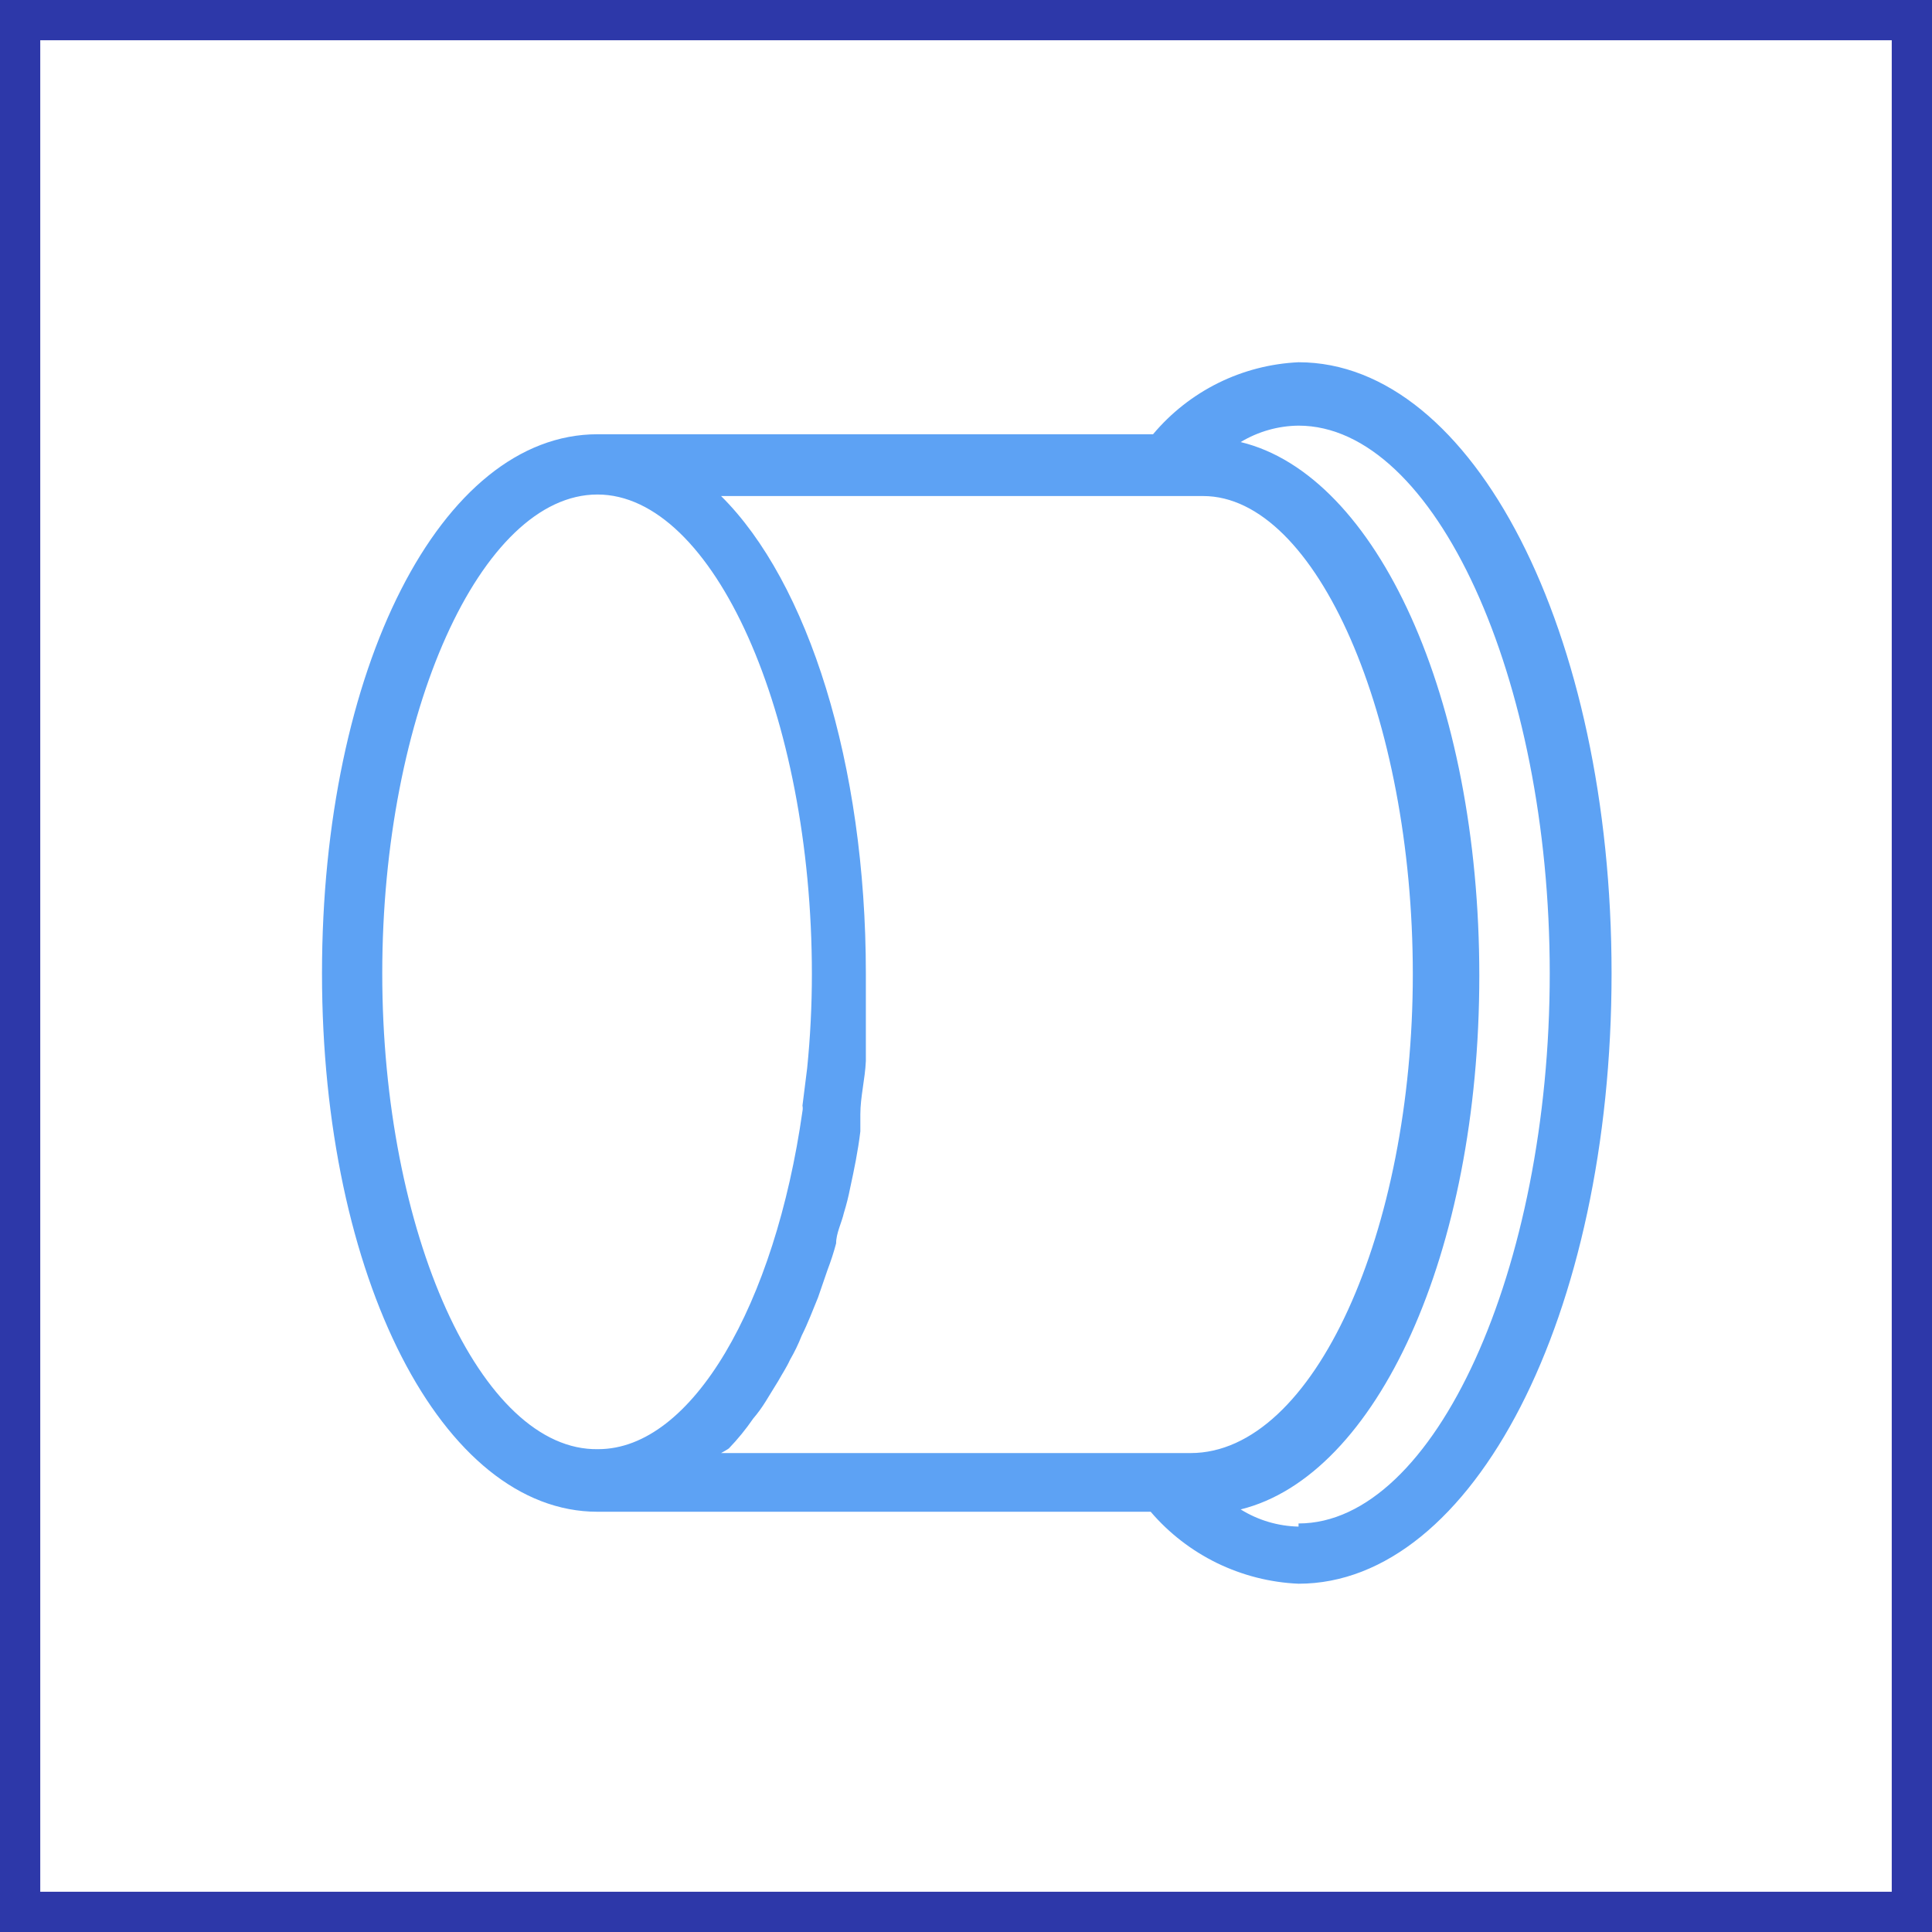 <svg width="48" height="48" viewBox="0 0 48 48" fill="none" xmlns="http://www.w3.org/2000/svg">
<rect x="0" y="0" width="48" height="48" fill="#808080" stroke="none"/>
<path d="M0.5 47.5V0.5H47.5V47.5H0.5Z" fill="white" stroke="#2D38A9"/>
<path d="M32.262 9C31.569 9.032 30.889 9.207 30.267 9.515C29.645 9.823 29.093 10.257 28.647 10.789H15.29H14.843C10.955 10.789 8 16.621 8 24.184C8 31.746 10.994 37.559 14.843 37.559H28.588C29.045 38.093 29.607 38.527 30.239 38.835C30.872 39.142 31.56 39.317 32.262 39.347C36.598 39.347 40.039 32.679 40.039 24.184C40.039 15.688 36.598 9 32.262 9ZM9.497 24.184C9.497 17.729 11.947 12.286 14.843 12.286C17.721 12.286 20.171 17.749 20.171 24.203C20.171 24.982 20.132 25.761 20.054 26.536L19.937 27.469C19.946 27.514 19.946 27.56 19.937 27.605C19.257 32.407 17.196 36.004 14.863 36.004C11.947 36.062 9.497 30.619 9.497 24.184ZM18.11 35.984C18.33 35.755 18.532 35.508 18.712 35.245C18.827 35.111 18.93 34.968 19.023 34.818L19.334 34.312C19.431 34.137 19.548 33.962 19.626 33.787C19.738 33.594 19.836 33.393 19.917 33.185C20.073 32.874 20.189 32.563 20.325 32.232L20.559 31.552C20.642 31.335 20.714 31.115 20.773 30.891C20.773 30.638 20.909 30.385 20.967 30.132C21.03 29.928 21.082 29.721 21.123 29.51C21.22 29.063 21.317 28.596 21.375 28.11V27.683C21.375 27.255 21.492 26.808 21.512 26.361C21.512 26.244 21.512 26.128 21.512 26.011C21.512 25.408 21.512 24.806 21.512 24.184C21.512 18.973 20.073 14.463 17.915 12.324H29.754H29.891C32.71 12.324 35.101 17.826 35.101 24.203C35.101 30.58 32.651 36.101 29.58 36.101H17.915C17.915 36.101 18.09 36.004 18.11 35.984ZM32.262 37.928C31.753 37.917 31.257 37.77 30.824 37.501C34.207 36.665 36.753 31.143 36.753 24.242C36.753 17.34 34.207 11.8 30.824 10.983C31.259 10.721 31.755 10.58 32.262 10.575C35.645 10.575 38.503 16.835 38.503 24.184C38.503 31.532 35.645 37.85 32.262 37.85V37.928Z" fill="#5DA2F4"/>
</svg>
